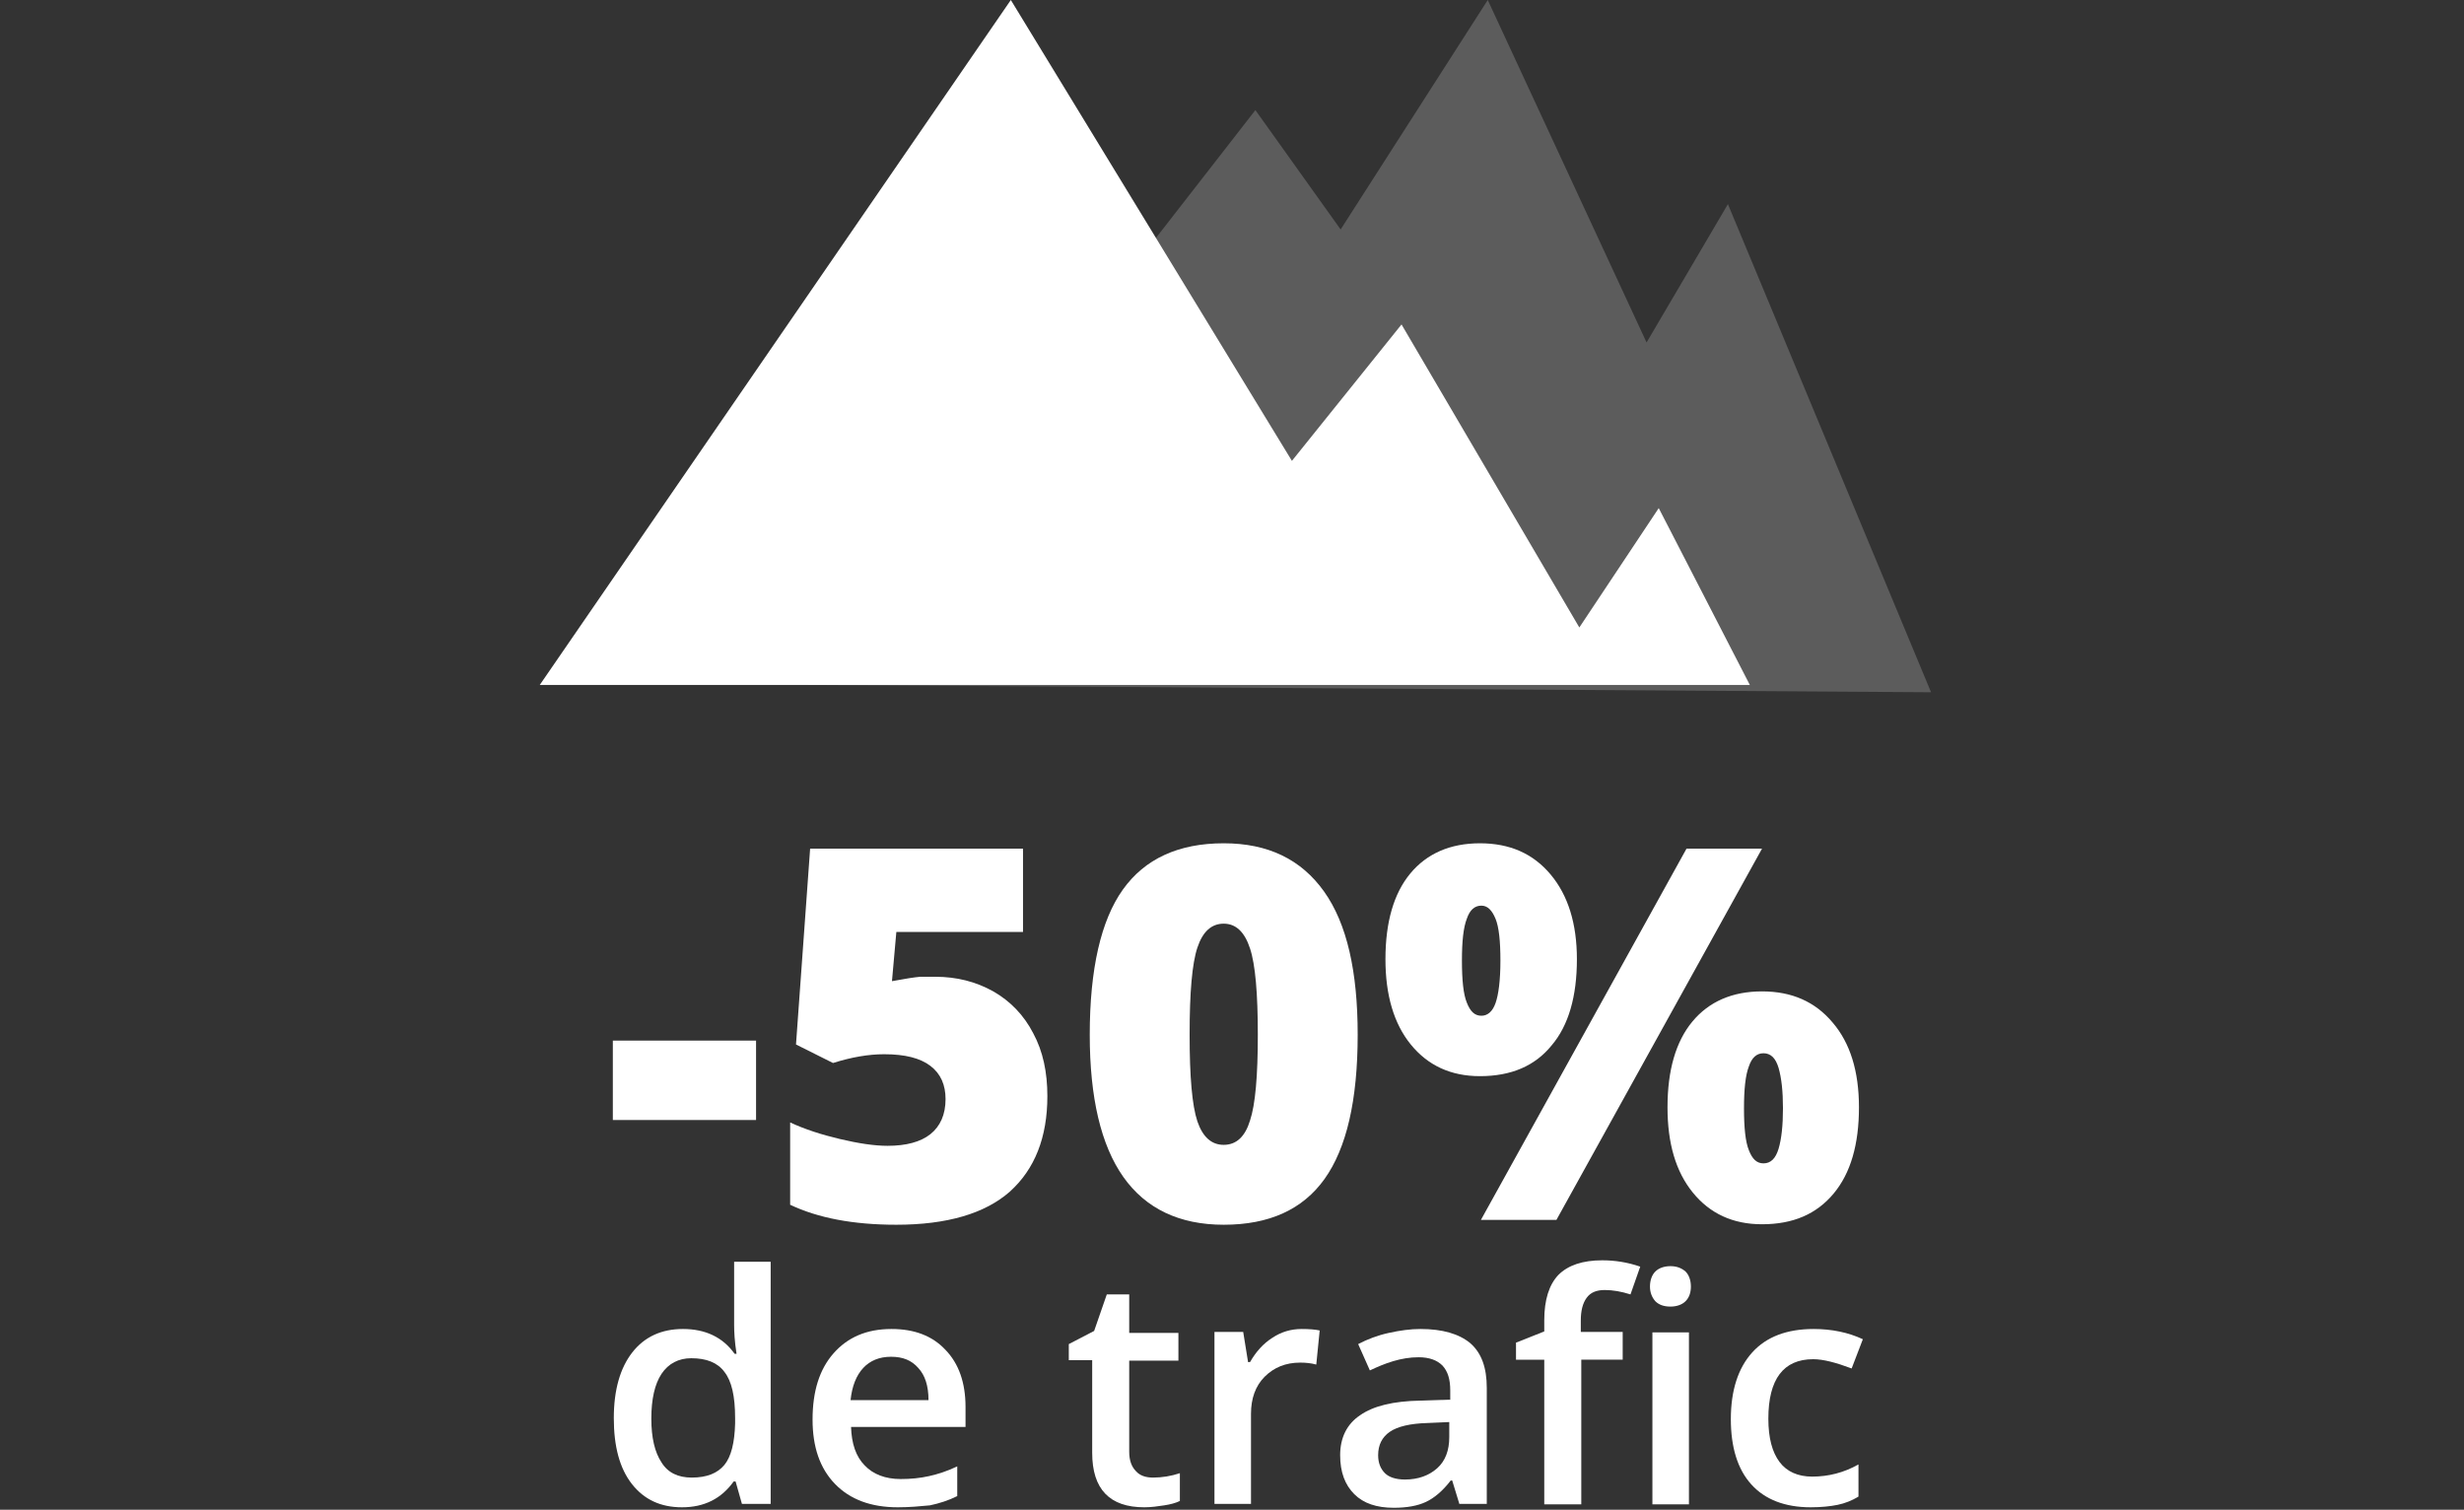 <?xml version="1.0" encoding="utf-8"?>
<!-- Generator: Adobe Illustrator 22.0.1, SVG Export Plug-In . SVG Version: 6.00 Build 0)  -->
<svg version="1.1" id="Calque_1" xmlns="http://www.w3.org/2000/svg" xmlns:xlink="http://www.w3.org/1999/xlink" x="0px" y="0px"
	 viewBox="0 0 505.8 309.9" style="enable-background:new 0 0 505.8 309.9;" xml:space="preserve">
<rect x="0" y="0" width="505.8" height="309.9" fill="#333333" stroke="none"/>
<style type="text/css">
	.st0{display:none;}
	.st1{display:inline;}
	.st2{fill:#1677C7;}
	.st3{opacity:0.2;fill:#FFFFFF;enable-background:new    ;}
	.st4{fill:#FFFFFF;}
</style>
<g id="Layer_1" class="st0">
	<g class="st1">
		<g>
			<path class="st2" d="M216.1,129.1l-53.9,88.5l-46.7-19.5c-3.8-1.6-8.2,0.2-9.8,4c-1.6,3.8,0.2,8.2,4,9.8l52.7,22
				c3.4,1.4,7.4,0.2,9.3-3l52.3-85.8l58,58.2c3.3,3.3,8.8,2.8,11.5-1l34.7-50l4.6,3.1c2.6,1.8,6.2,0,6.4-3.1l1.9-28.3
				c0.2-3.2-3.1-5.4-5.9-4l-25.5,12.5c-2.8,1.4-3.1,5.3-0.5,7.1l6.5,4.4l-29.5,42.4l-58.4-58.6C224.4,124.3,218.6,125,216.1,129.1z"
				/>
			<path class="st2" d="M396.8,59.2c-7.7,0-156.6,0-162.5,0V39.7c0-4.1-3.4-7.5-7.5-7.5s-7.5,3.4-7.5,7.5v19.5c-6,0-154.9,0-162.5,0
				c-4.1,0-7.5,3.4-7.5,7.5s3.4,7.5,7.5,7.5H68v205.7c0,4.1,3.4,7.5,7.5,7.5h88.4L128,325.1c-2.9,3-2.7,7.7,0.3,10.6
				s7.7,2.7,10.6-0.3l21.8-22.8H293l21.8,22.8c2.9,3,7.6,3.1,10.6,0.3c3-2.9,3.1-7.6,0.3-10.6l-35.9-37.6h88.4
				c4.1,0,7.5-3.4,7.5-7.5V74.2h11.2c4.1,0,7.5-3.4,7.5-7.5S401,59.2,396.8,59.2z M278.7,297.6H175l9.7-10.2H269L278.7,297.6z
				 M370.6,272.4H83V74.2h287.6V272.4L370.6,272.4z"/>
		</g>
	</g>
</g>
<g>
	<polygon class="st3" points="165.9,140.6 257.7,22.6 275.2,47.1 305.4,0 338,70.3 354.7,41.9 396.4,142.1 	"/>
	<polygon class="st4" points="110.8,140.6 207.5,0 265.2,94.6 287.7,66.6 324.2,128.8 340.5,104.3 359.2,140.6 	"/>
</g>
<g>
	<path class="st4" d="M125.8,229.9v-16.3h29.4v16.3H125.8z"/>
	<path class="st4" d="M192,200.5c4.4,0,8.3,1,11.9,3c3.5,2,6.3,4.9,8.2,8.6c2,3.7,2.9,8,2.9,12.9c0,8.5-2.6,15-7.7,19.6
		c-5.1,4.5-12.9,6.8-23.3,6.8c-8.9,0-16.1-1.4-21.8-4.1v-16.9c3,1.4,6.4,2.5,10.2,3.4c3.8,0.9,7.1,1.4,9.8,1.4
		c3.8,0,6.8-0.8,8.8-2.4c2-1.6,3.1-4,3.1-7.2c0-2.9-1-5.2-3.1-6.8c-2.1-1.6-5.2-2.4-9.5-2.4c-3.2,0-6.7,0.6-10.5,1.8l-7.6-3.8
		l2.9-40.2H210v17.1H184l-0.9,10.1c2.7-0.5,4.6-0.8,5.8-0.9C190,200.5,191.1,200.5,192,200.5z"/>
	<path class="st4" d="M278.7,212.4c0,13.5-2.3,23.3-6.8,29.6c-4.5,6.3-11.4,9.4-20.7,9.4c-9.1,0-16-3.3-20.6-9.8
		c-4.6-6.5-6.9-16.3-6.9-29.2c0-13.5,2.3-23.5,6.8-29.8c4.5-6.3,11.4-9.5,20.7-9.5c9.1,0,15.9,3.3,20.6,9.9S278.7,199.4,278.7,212.4
		z M244.2,212.4c0,8.6,0.5,14.5,1.6,17.8c1.1,3.2,2.9,4.8,5.4,4.8c2.6,0,4.4-1.7,5.4-5c1.1-3.3,1.6-9.2,1.6-17.6
		c0-8.4-0.5-14.4-1.6-17.7c-1.1-3.4-2.9-5.1-5.4-5.1c-2.5,0-4.3,1.6-5.4,4.9C244.7,197.8,244.2,203.7,244.2,212.4z"/>
	<path class="st4" d="M323.7,196.9c0,7.6-1.7,13.6-5.2,17.7c-3.4,4.2-8.3,6.3-14.7,6.3c-6,0-10.7-2.2-14.2-6.5
		c-3.5-4.3-5.2-10.2-5.2-17.5c0-7.6,1.7-13.5,5.1-17.6c3.4-4.1,8.2-6.2,14.3-6.2c6.1,0,10.9,2.1,14.5,6.4
		C321.9,183.8,323.7,189.6,323.7,196.9z M300.1,197.2c0,4,0.3,6.9,1,8.6c0.7,1.8,1.6,2.7,3,2.7c1.3,0,2.3-0.9,2.9-2.6s1-4.6,1-8.7
		c0-4-0.3-6.9-1-8.6s-1.6-2.7-2.9-2.7c-1.4,0-2.4,0.9-3,2.7C300.4,190.4,300.1,193.2,300.1,197.2z M361.7,174.2l-42.2,76.2h-15.5
		l42.2-76.2H361.7z M381.6,227.3c0,7.6-1.7,13.5-5.2,17.7c-3.5,4.2-8.3,6.3-14.7,6.3c-6,0-10.7-2.2-14.2-6.5
		c-3.5-4.3-5.2-10.1-5.2-17.5c0-7.6,1.7-13.5,5.1-17.6c3.4-4.1,8.2-6.2,14.3-6.2c6.1,0,10.9,2.1,14.5,6.4
		C379.8,214.1,381.6,219.9,381.6,227.3z M358,227.5c0,4,0.3,6.9,1,8.6c0.7,1.8,1.6,2.7,3,2.7c1.5,0,2.5-1,3.1-3
		c0.6-2,0.9-4.8,0.9-8.3c0-3.5-0.3-6.2-0.9-8.3c-0.6-2-1.6-3-3.1-3c-1.4,0-2.4,0.9-3,2.7C358.3,220.7,358,223.6,358,227.5z"/>
</g>
<g>
	<path class="st4" d="M140,309.4c-4.4,0-7.8-1.6-10.3-4.8c-2.5-3.2-3.7-7.7-3.7-13.5c0-5.8,1.3-10.3,3.8-13.5
		c2.5-3.2,6-4.8,10.4-4.8c4.6,0,8.2,1.7,10.6,5.1h0.4c-0.4-2.5-0.5-4.5-0.5-6V259h7.5v49.7h-5.9l-1.3-4.6h-0.4
		C148.1,307.6,144.6,309.4,140,309.4z M142,303.3c3.1,0,5.3-0.9,6.7-2.6c1.4-1.7,2.1-4.6,2.2-8.5v-1.1c0-4.5-0.7-7.6-2.2-9.5
		c-1.4-1.9-3.7-2.8-6.8-2.8c-2.6,0-4.7,1.1-6.1,3.2c-1.4,2.1-2.1,5.2-2.1,9.2c0,3.9,0.7,6.9,2.1,9
		C137.1,302.3,139.2,303.3,142,303.3z"/>
	<path class="st4" d="M184.3,309.4c-5.5,0-9.8-1.6-12.9-4.8c-3.1-3.2-4.6-7.6-4.6-13.2c0-5.8,1.4-10.3,4.3-13.6
		c2.9-3.3,6.8-5,11.9-5c4.7,0,8.4,1.4,11.1,4.3c2.7,2.8,4.1,6.7,4.1,11.7v4.1h-23.5c0.1,3.4,1,6.1,2.8,7.9c1.7,1.8,4.2,2.8,7.4,2.8
		c2.1,0,4-0.2,5.8-0.6c1.8-0.4,3.7-1,5.8-2v6.1c-1.8,0.9-3.7,1.5-5.6,1.9C188.8,309.2,186.7,309.4,184.3,309.4z M182.9,278.5
		c-2.4,0-4.3,0.8-5.7,2.3c-1.4,1.5-2.3,3.7-2.6,6.6h16c0-2.9-0.7-5.1-2.1-6.6C187.1,279.2,185.3,278.5,182.9,278.5z"/>
	<path class="st4" d="M236.7,303.3c1.8,0,3.7-0.3,5.5-0.9v5.7c-0.8,0.4-1.9,0.7-3.2,0.9c-1.3,0.2-2.7,0.4-4.1,0.4
		c-7.1,0-10.7-3.7-10.7-11.2v-19h-4.8v-3.3l5.2-2.7l2.6-7.5h4.6v7.9h10.1v5.7h-10.1V298c0,1.8,0.5,3.1,1.4,4
		C234,302.9,235.2,303.3,236.7,303.3z"/>
	<path class="st4" d="M267.2,272.8c1.5,0,2.8,0.1,3.7,0.3l-0.7,7c-1.1-0.3-2.2-0.4-3.3-0.4c-3,0-5.4,1-7.3,2.9s-2.8,4.5-2.8,7.6
		v18.5h-7.5v-35.3h5.9l1,6.2h0.4c1.2-2.1,2.7-3.8,4.6-5C263,273.4,265,272.8,267.2,272.8z"/>
	<path class="st4" d="M299.6,308.8l-1.5-4.9h-0.3c-1.7,2.2-3.4,3.6-5.1,4.4c-1.7,0.8-3.9,1.2-6.6,1.2c-3.5,0-6.2-0.9-8.1-2.8
		c-1.9-1.9-2.9-4.5-2.9-8c0-3.6,1.4-6.4,4.1-8.2c2.7-1.9,6.8-2.9,12.4-3l6.1-0.2v-1.9c0-2.3-0.5-3.9-1.6-5.1
		c-1.1-1.1-2.7-1.7-4.9-1.7c-1.8,0-3.5,0.3-5.2,0.8c-1.7,0.5-3.3,1.2-4.8,1.9l-2.4-5.4c1.9-1,4-1.8,6.3-2.3c2.3-0.5,4.4-0.8,6.5-0.8
		c4.5,0,7.9,1,10.2,2.9c2.3,2,3.4,5,3.4,9.2v23.8H299.6z M288.4,303.7c2.7,0,4.9-0.8,6.6-2.3c1.7-1.5,2.5-3.7,2.5-6.4v-3.1l-4.5,0.2
		c-3.5,0.1-6.1,0.7-7.7,1.8c-1.6,1.1-2.4,2.7-2.4,4.8c0,1.6,0.5,2.8,1.4,3.7C285.1,303.2,286.5,303.7,288.4,303.7z"/>
	<path class="st4" d="M333.2,279.1h-8.6v29.7H317v-29.7h-5.8v-3.5l5.8-2.3V271c0-4.2,1-7.3,2.9-9.3c2-2,5-3,9-3
		c2.6,0,5.2,0.4,7.8,1.3l-2,5.7c-1.9-0.6-3.6-0.9-5.3-0.9c-1.7,0-2.9,0.5-3.7,1.6c-0.8,1.1-1.2,2.6-1.2,4.7v2.3h8.6V279.1z
		 M338.7,264.1c0-1.3,0.4-2.4,1.1-3.1c0.7-0.7,1.8-1.1,3.1-1.1c1.3,0,2.3,0.4,3.1,1.1c0.7,0.7,1.1,1.8,1.1,3.1c0,1.3-0.4,2.3-1.1,3
		c-0.7,0.7-1.8,1.1-3.1,1.1c-1.4,0-2.4-0.4-3.1-1.1C339.1,266.3,338.7,265.3,338.7,264.1z M346.7,308.8h-7.5v-35.3h7.5V308.8z"/>
	<path class="st4" d="M371.7,309.4c-5.3,0-9.4-1.6-12.2-4.7c-2.8-3.1-4.2-7.6-4.2-13.4c0-5.9,1.5-10.5,4.4-13.7
		c2.9-3.2,7.1-4.8,12.6-4.8c3.7,0,7.1,0.7,10.1,2.1l-2.3,6c-3.2-1.2-5.8-1.9-7.9-1.9c-6.1,0-9.2,4.1-9.2,12.2c0,4,0.8,6.9,2.3,8.9
		c1.5,2,3.8,3,6.7,3c3.3,0,6.5-0.8,9.5-2.5v6.6c-1.3,0.8-2.8,1.4-4.3,1.7C375.7,309.2,373.9,309.4,371.7,309.4z"/>
</g>
</svg>
